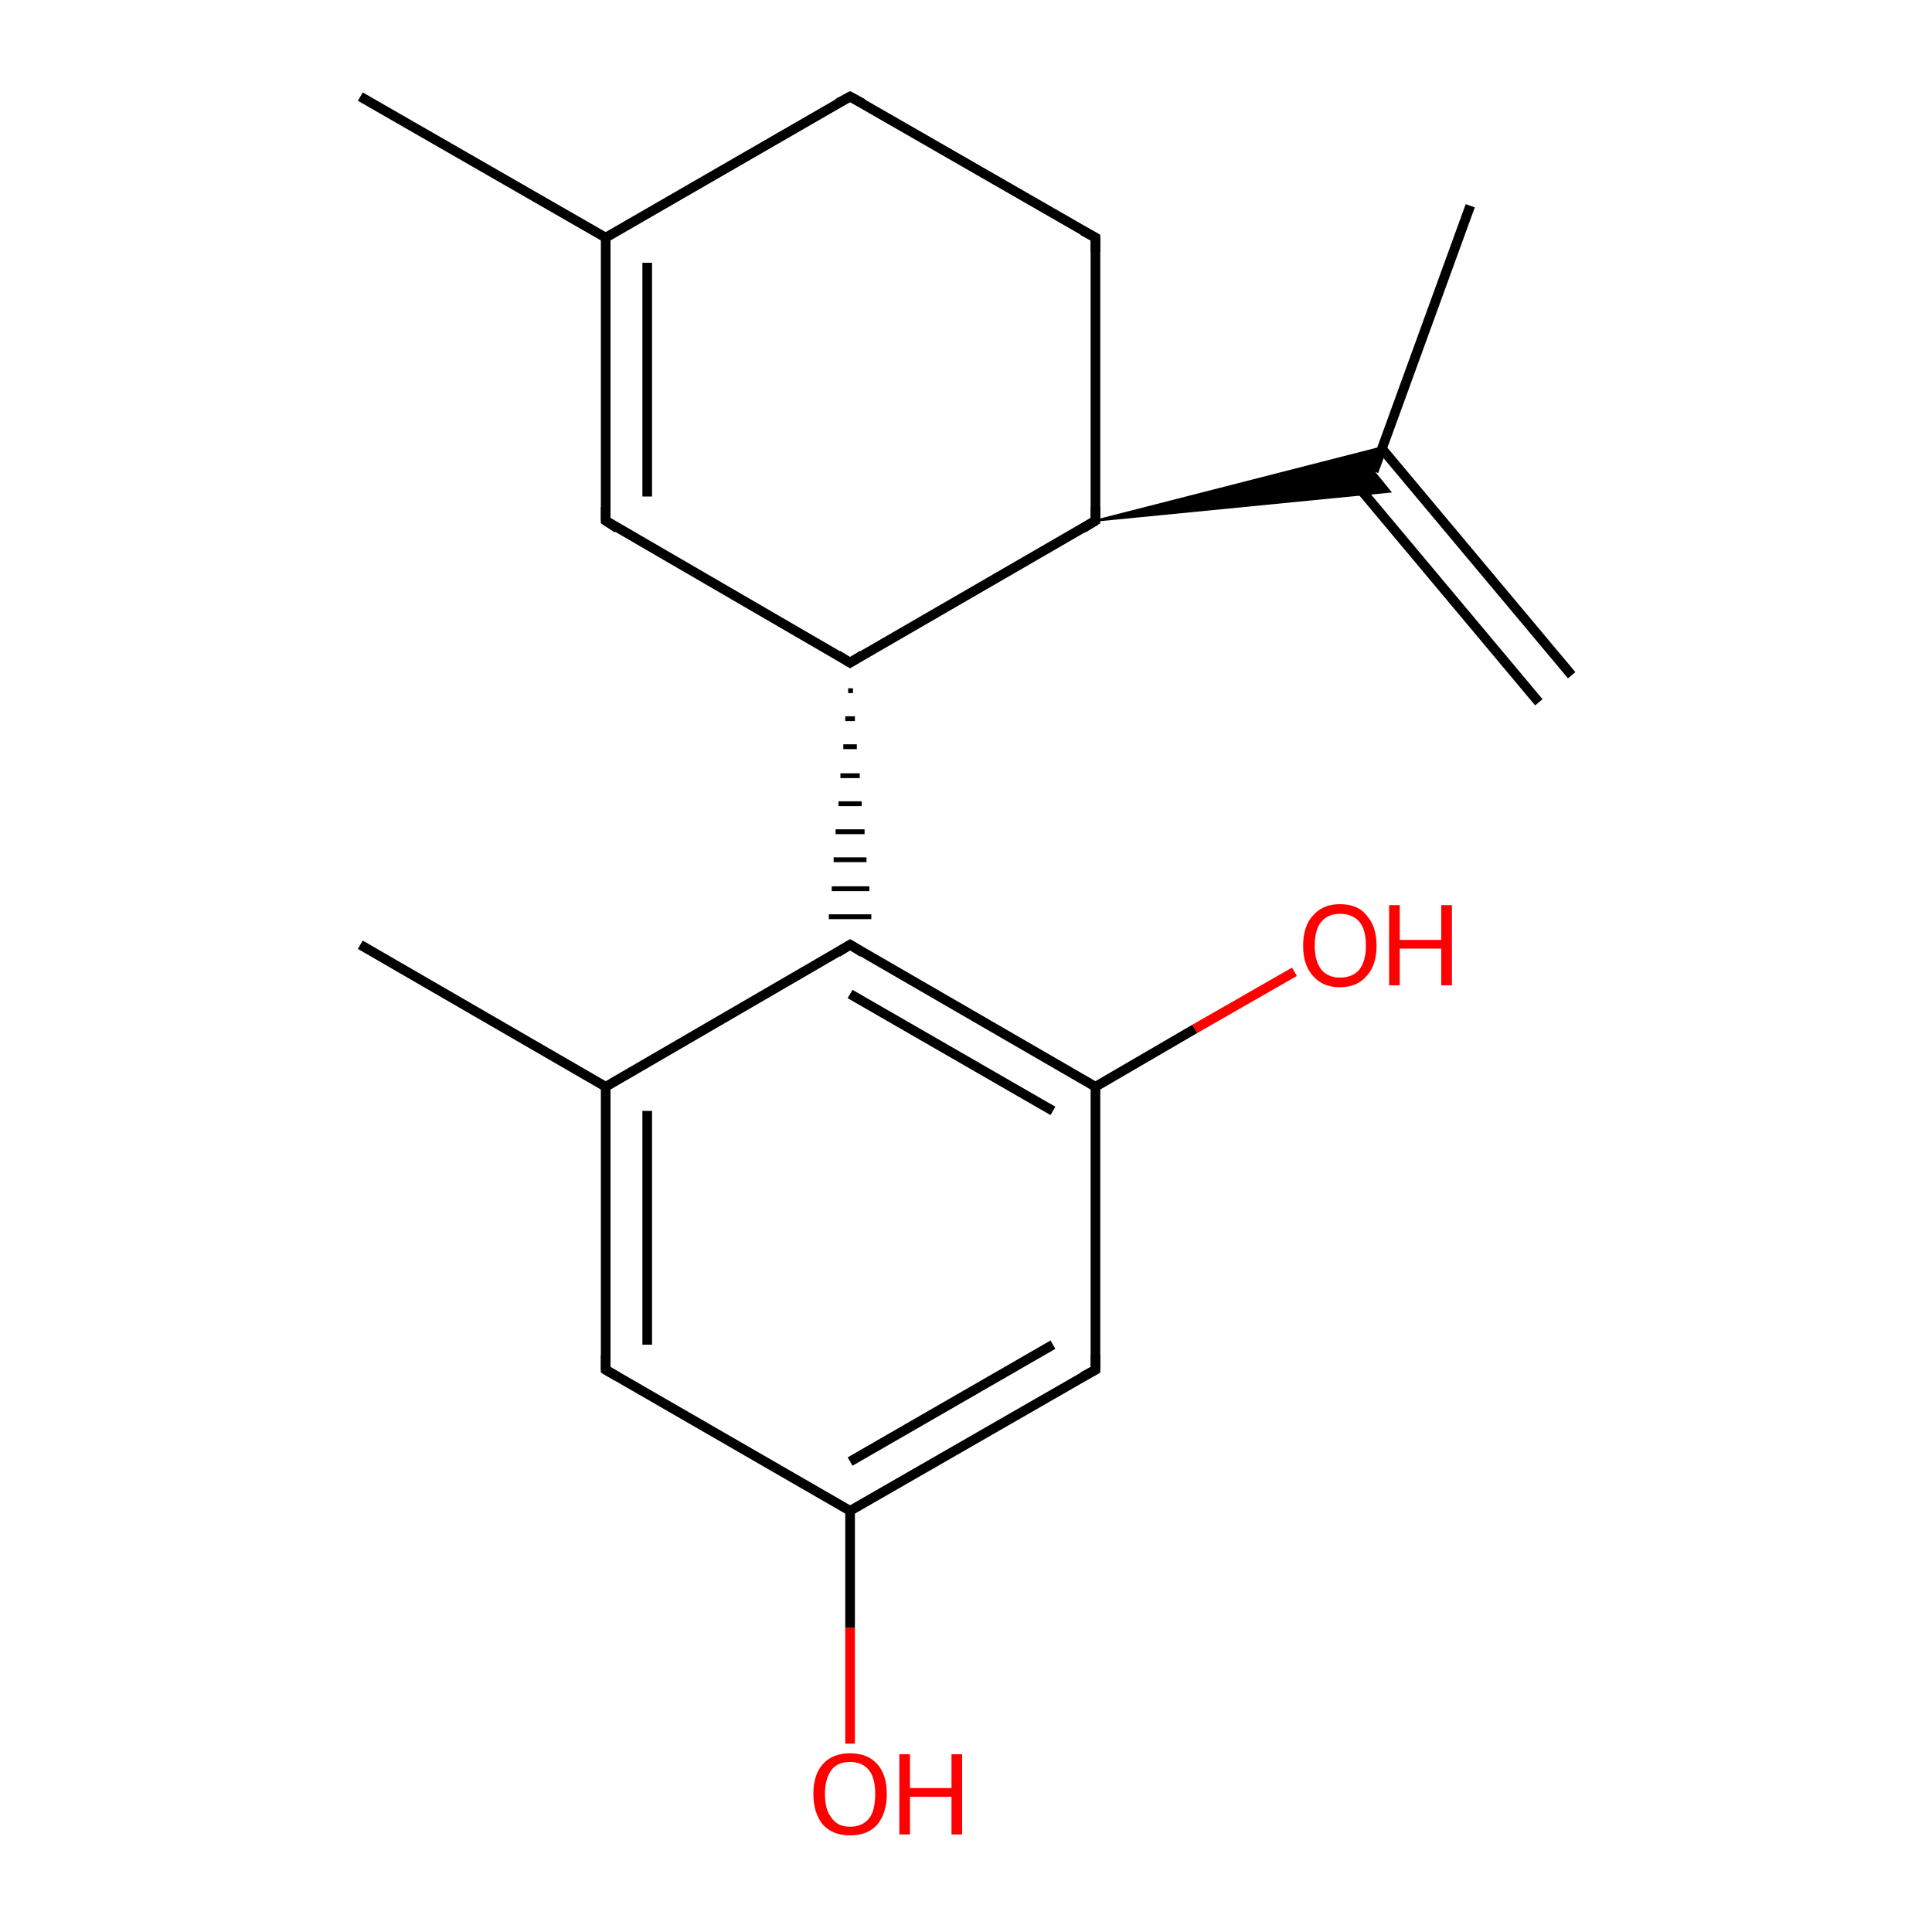 <?xml version='1.0' encoding='iso-8859-1'?>
<svg version='1.1' baseProfile='full'
              xmlns='http://www.w3.org/2000/svg'
                      xmlns:rdkit='http://www.rdkit.org/xml'
                      xmlns:xlink='http://www.w3.org/1999/xlink'
                  xml:space='preserve'
width='200px' height='200px' viewBox='0 0 200 200'>
<!-- END OF HEADER -->
<rect style='opacity:1.0;fill:#FFFFFF;stroke:none' width='200.0' height='200.0' x='0.0' y='0.0'> </rect>
<path class='bond-0 atom-11 atom-8' d='M 88.0,180.5 L 88.0,168.5' style='fill:none;fill-rule:evenodd;stroke:#FF0000;stroke-width:1.0px;stroke-linecap:butt;stroke-linejoin:miter;stroke-opacity:1' />
<path class='bond-0 atom-11 atom-8' d='M 88.0,168.5 L 88.0,156.4' style='fill:none;fill-rule:evenodd;stroke:#000000;stroke-width:1.0px;stroke-linecap:butt;stroke-linejoin:miter;stroke-opacity:1' />
<path class='bond-1 atom-8 atom-5' d='M 88.0,156.4 L 62.7,141.8' style='fill:none;fill-rule:evenodd;stroke:#000000;stroke-width:1.0px;stroke-linecap:butt;stroke-linejoin:miter;stroke-opacity:1' />
<path class='bond-2 atom-8 atom-6' d='M 88.0,156.4 L 113.4,141.8' style='fill:none;fill-rule:evenodd;stroke:#000000;stroke-width:1.0px;stroke-linecap:butt;stroke-linejoin:miter;stroke-opacity:1' />
<path class='bond-2 atom-8 atom-6' d='M 88.0,151.3 L 109.0,139.2' style='fill:none;fill-rule:evenodd;stroke:#000000;stroke-width:1.0px;stroke-linecap:butt;stroke-linejoin:miter;stroke-opacity:1' />
<path class='bond-3 atom-5 atom-0' d='M 62.7,141.8 L 62.7,112.5' style='fill:none;fill-rule:evenodd;stroke:#000000;stroke-width:1.0px;stroke-linecap:butt;stroke-linejoin:miter;stroke-opacity:1' />
<path class='bond-3 atom-5 atom-0' d='M 67.0,139.2 L 67.0,115.0' style='fill:none;fill-rule:evenodd;stroke:#000000;stroke-width:1.0px;stroke-linecap:butt;stroke-linejoin:miter;stroke-opacity:1' />
<path class='bond-4 atom-6 atom-2' d='M 113.4,141.8 L 113.4,112.5' style='fill:none;fill-rule:evenodd;stroke:#000000;stroke-width:1.0px;stroke-linecap:butt;stroke-linejoin:miter;stroke-opacity:1' />
<path class='bond-5 atom-0 atom-7' d='M 62.7,112.5 L 37.3,97.8' style='fill:none;fill-rule:evenodd;stroke:#000000;stroke-width:1.0px;stroke-linecap:butt;stroke-linejoin:miter;stroke-opacity:1' />
<path class='bond-6 atom-0 atom-18' d='M 62.7,112.5 L 88.0,97.8' style='fill:none;fill-rule:evenodd;stroke:#000000;stroke-width:1.0px;stroke-linecap:butt;stroke-linejoin:miter;stroke-opacity:1' />
<path class='bond-7 atom-2 atom-18' d='M 113.4,112.5 L 88.0,97.8' style='fill:none;fill-rule:evenodd;stroke:#000000;stroke-width:1.0px;stroke-linecap:butt;stroke-linejoin:miter;stroke-opacity:1' />
<path class='bond-7 atom-2 atom-18' d='M 109.0,115.0 L 88.0,102.9' style='fill:none;fill-rule:evenodd;stroke:#000000;stroke-width:1.0px;stroke-linecap:butt;stroke-linejoin:miter;stroke-opacity:1' />
<path class='bond-8 atom-2 atom-10' d='M 113.4,112.5 L 123.7,106.5' style='fill:none;fill-rule:evenodd;stroke:#000000;stroke-width:1.0px;stroke-linecap:butt;stroke-linejoin:miter;stroke-opacity:1' />
<path class='bond-8 atom-2 atom-10' d='M 123.7,106.5 L 134.0,100.6' style='fill:none;fill-rule:evenodd;stroke:#FF0000;stroke-width:1.0px;stroke-linecap:butt;stroke-linejoin:miter;stroke-opacity:1' />
<path class='bond-9 atom-3 atom-9' d='M 152.2,21.3 L 142.2,48.8' style='fill:none;fill-rule:evenodd;stroke:#000000;stroke-width:1.0px;stroke-linecap:butt;stroke-linejoin:miter;stroke-opacity:1' />
<path class='bond-10 atom-13 atom-18' d='M 87.8,71.5 L 88.3,71.5' style='fill:none;fill-rule:evenodd;stroke:#000000;stroke-width:0.5px;stroke-linecap:butt;stroke-linejoin:miter;stroke-opacity:1' />
<path class='bond-10 atom-13 atom-18' d='M 87.5,74.4 L 88.5,74.4' style='fill:none;fill-rule:evenodd;stroke:#000000;stroke-width:0.5px;stroke-linecap:butt;stroke-linejoin:miter;stroke-opacity:1' />
<path class='bond-10 atom-13 atom-18' d='M 87.3,77.3 L 88.7,77.3' style='fill:none;fill-rule:evenodd;stroke:#000000;stroke-width:0.5px;stroke-linecap:butt;stroke-linejoin:miter;stroke-opacity:1' />
<path class='bond-10 atom-13 atom-18' d='M 87.0,80.3 L 89.0,80.3' style='fill:none;fill-rule:evenodd;stroke:#000000;stroke-width:0.5px;stroke-linecap:butt;stroke-linejoin:miter;stroke-opacity:1' />
<path class='bond-10 atom-13 atom-18' d='M 86.8,83.2 L 89.2,83.2' style='fill:none;fill-rule:evenodd;stroke:#000000;stroke-width:0.5px;stroke-linecap:butt;stroke-linejoin:miter;stroke-opacity:1' />
<path class='bond-10 atom-13 atom-18' d='M 86.5,86.1 L 89.5,86.1' style='fill:none;fill-rule:evenodd;stroke:#000000;stroke-width:0.5px;stroke-linecap:butt;stroke-linejoin:miter;stroke-opacity:1' />
<path class='bond-10 atom-13 atom-18' d='M 86.3,89.0 L 89.7,89.0' style='fill:none;fill-rule:evenodd;stroke:#000000;stroke-width:0.5px;stroke-linecap:butt;stroke-linejoin:miter;stroke-opacity:1' />
<path class='bond-10 atom-13 atom-18' d='M 86.1,92.0 L 90.0,92.0' style='fill:none;fill-rule:evenodd;stroke:#000000;stroke-width:0.5px;stroke-linecap:butt;stroke-linejoin:miter;stroke-opacity:1' />
<path class='bond-10 atom-13 atom-18' d='M 85.8,94.9 L 90.2,94.9' style='fill:none;fill-rule:evenodd;stroke:#000000;stroke-width:0.5px;stroke-linecap:butt;stroke-linejoin:miter;stroke-opacity:1' />
<path class='bond-11 atom-9 atom-4' d='M 139.7,49.3 L 159.3,72.7' style='fill:none;fill-rule:evenodd;stroke:#000000;stroke-width:1.0px;stroke-linecap:butt;stroke-linejoin:miter;stroke-opacity:1' />
<path class='bond-11 atom-9 atom-4' d='M 143.1,46.5 L 162.7,69.9' style='fill:none;fill-rule:evenodd;stroke:#000000;stroke-width:1.0px;stroke-linecap:butt;stroke-linejoin:miter;stroke-opacity:1' />
<path class='bond-12 atom-12 atom-9' d='M 113.4,53.9 L 143.1,46.3 L 142.2,48.8 Z' style='fill:#000000;fill-rule:evenodd;fill-opacity:1;stroke:#000000;stroke-width:0.2px;stroke-linecap:butt;stroke-linejoin:miter;stroke-opacity:1;' />
<path class='bond-12 atom-12 atom-9' d='M 113.4,53.9 L 142.2,48.8 L 143.9,50.9 Z' style='fill:#000000;fill-rule:evenodd;fill-opacity:1;stroke:#000000;stroke-width:0.2px;stroke-linecap:butt;stroke-linejoin:miter;stroke-opacity:1;' />
<path class='bond-13 atom-13 atom-12' d='M 88.0,68.6 L 113.4,53.9' style='fill:none;fill-rule:evenodd;stroke:#000000;stroke-width:1.0px;stroke-linecap:butt;stroke-linejoin:miter;stroke-opacity:1' />
<path class='bond-14 atom-13 atom-16' d='M 88.0,68.6 L 62.7,53.9' style='fill:none;fill-rule:evenodd;stroke:#000000;stroke-width:1.0px;stroke-linecap:butt;stroke-linejoin:miter;stroke-opacity:1' />
<path class='bond-15 atom-12 atom-14' d='M 113.4,53.9 L 113.4,24.6' style='fill:none;fill-rule:evenodd;stroke:#000000;stroke-width:1.0px;stroke-linecap:butt;stroke-linejoin:miter;stroke-opacity:1' />
<path class='bond-16 atom-16 atom-17' d='M 62.7,53.9 L 62.7,24.6' style='fill:none;fill-rule:evenodd;stroke:#000000;stroke-width:1.0px;stroke-linecap:butt;stroke-linejoin:miter;stroke-opacity:1' />
<path class='bond-16 atom-16 atom-17' d='M 67.0,51.4 L 67.0,27.2' style='fill:none;fill-rule:evenodd;stroke:#000000;stroke-width:1.0px;stroke-linecap:butt;stroke-linejoin:miter;stroke-opacity:1' />
<path class='bond-17 atom-14 atom-15' d='M 113.4,24.6 L 88.0,10.0' style='fill:none;fill-rule:evenodd;stroke:#000000;stroke-width:1.0px;stroke-linecap:butt;stroke-linejoin:miter;stroke-opacity:1' />
<path class='bond-18 atom-17 atom-15' d='M 62.7,24.6 L 88.0,10.0' style='fill:none;fill-rule:evenodd;stroke:#000000;stroke-width:1.0px;stroke-linecap:butt;stroke-linejoin:miter;stroke-opacity:1' />
<path class='bond-19 atom-17 atom-1' d='M 62.7,24.6 L 37.3,10.0' style='fill:none;fill-rule:evenodd;stroke:#000000;stroke-width:1.0px;stroke-linecap:butt;stroke-linejoin:miter;stroke-opacity:1' />
<path d='M 63.9,142.5 L 62.7,141.8 L 62.7,140.3' style='fill:none;stroke:#000000;stroke-width:1.0px;stroke-linecap:butt;stroke-linejoin:miter;stroke-opacity:1;' />
<path d='M 112.1,142.5 L 113.4,141.8 L 113.4,140.3' style='fill:none;stroke:#000000;stroke-width:1.0px;stroke-linecap:butt;stroke-linejoin:miter;stroke-opacity:1;' />
<path d='M 112.1,54.7 L 113.4,53.9 L 113.4,52.5' style='fill:none;stroke:#000000;stroke-width:1.0px;stroke-linecap:butt;stroke-linejoin:miter;stroke-opacity:1;' />
<path d='M 89.3,67.8 L 88.0,68.6 L 86.7,67.8' style='fill:none;stroke:#000000;stroke-width:1.0px;stroke-linecap:butt;stroke-linejoin:miter;stroke-opacity:1;' />
<path d='M 113.4,26.1 L 113.4,24.6 L 112.1,23.9' style='fill:none;stroke:#000000;stroke-width:1.0px;stroke-linecap:butt;stroke-linejoin:miter;stroke-opacity:1;' />
<path d='M 89.3,10.7 L 88.0,10.0 L 86.7,10.7' style='fill:none;stroke:#000000;stroke-width:1.0px;stroke-linecap:butt;stroke-linejoin:miter;stroke-opacity:1;' />
<path d='M 63.9,54.7 L 62.7,53.9 L 62.7,52.5' style='fill:none;stroke:#000000;stroke-width:1.0px;stroke-linecap:butt;stroke-linejoin:miter;stroke-opacity:1;' />
<path d='M 86.7,98.6 L 88.0,97.8 L 89.3,98.6' style='fill:none;stroke:#000000;stroke-width:1.0px;stroke-linecap:butt;stroke-linejoin:miter;stroke-opacity:1;' />
<path class='atom-10' d='M 134.9 97.9
Q 134.9 95.9, 135.9 94.8
Q 136.9 93.6, 138.7 93.6
Q 140.6 93.6, 141.5 94.8
Q 142.5 95.9, 142.5 97.9
Q 142.5 99.9, 141.5 101.0
Q 140.5 102.2, 138.7 102.2
Q 136.9 102.2, 135.9 101.0
Q 134.9 99.9, 134.9 97.9
M 138.7 101.2
Q 140.0 101.2, 140.7 100.4
Q 141.4 99.5, 141.4 97.9
Q 141.4 96.2, 140.7 95.4
Q 140.0 94.6, 138.7 94.6
Q 137.5 94.6, 136.8 95.4
Q 136.1 96.2, 136.1 97.9
Q 136.1 99.5, 136.8 100.4
Q 137.5 101.2, 138.7 101.2
' fill='#FF0000'/>
<path class='atom-10' d='M 143.8 93.7
L 144.9 93.7
L 144.9 97.3
L 149.2 97.3
L 149.2 93.7
L 150.3 93.7
L 150.3 102.0
L 149.2 102.0
L 149.2 98.2
L 144.9 98.2
L 144.9 102.0
L 143.8 102.0
L 143.8 93.7
' fill='#FF0000'/>
<path class='atom-11' d='M 84.2 185.7
Q 84.2 183.7, 85.2 182.6
Q 86.2 181.5, 88.0 181.5
Q 89.8 181.5, 90.8 182.6
Q 91.8 183.7, 91.8 185.7
Q 91.8 187.7, 90.8 188.9
Q 89.8 190.0, 88.0 190.0
Q 86.2 190.0, 85.2 188.9
Q 84.2 187.7, 84.2 185.7
M 88.0 189.1
Q 89.3 189.1, 90.0 188.2
Q 90.6 187.4, 90.6 185.7
Q 90.6 184.1, 90.0 183.3
Q 89.3 182.4, 88.0 182.4
Q 86.7 182.4, 86.1 183.2
Q 85.4 184.1, 85.4 185.7
Q 85.4 187.4, 86.1 188.2
Q 86.7 189.1, 88.0 189.1
' fill='#FF0000'/>
<path class='atom-11' d='M 93.1 181.6
L 94.2 181.6
L 94.2 185.1
L 98.5 185.1
L 98.5 181.6
L 99.6 181.6
L 99.6 189.9
L 98.5 189.9
L 98.5 186.0
L 94.2 186.0
L 94.2 189.9
L 93.1 189.9
L 93.1 181.6
' fill='#FF0000'/>
</svg>
